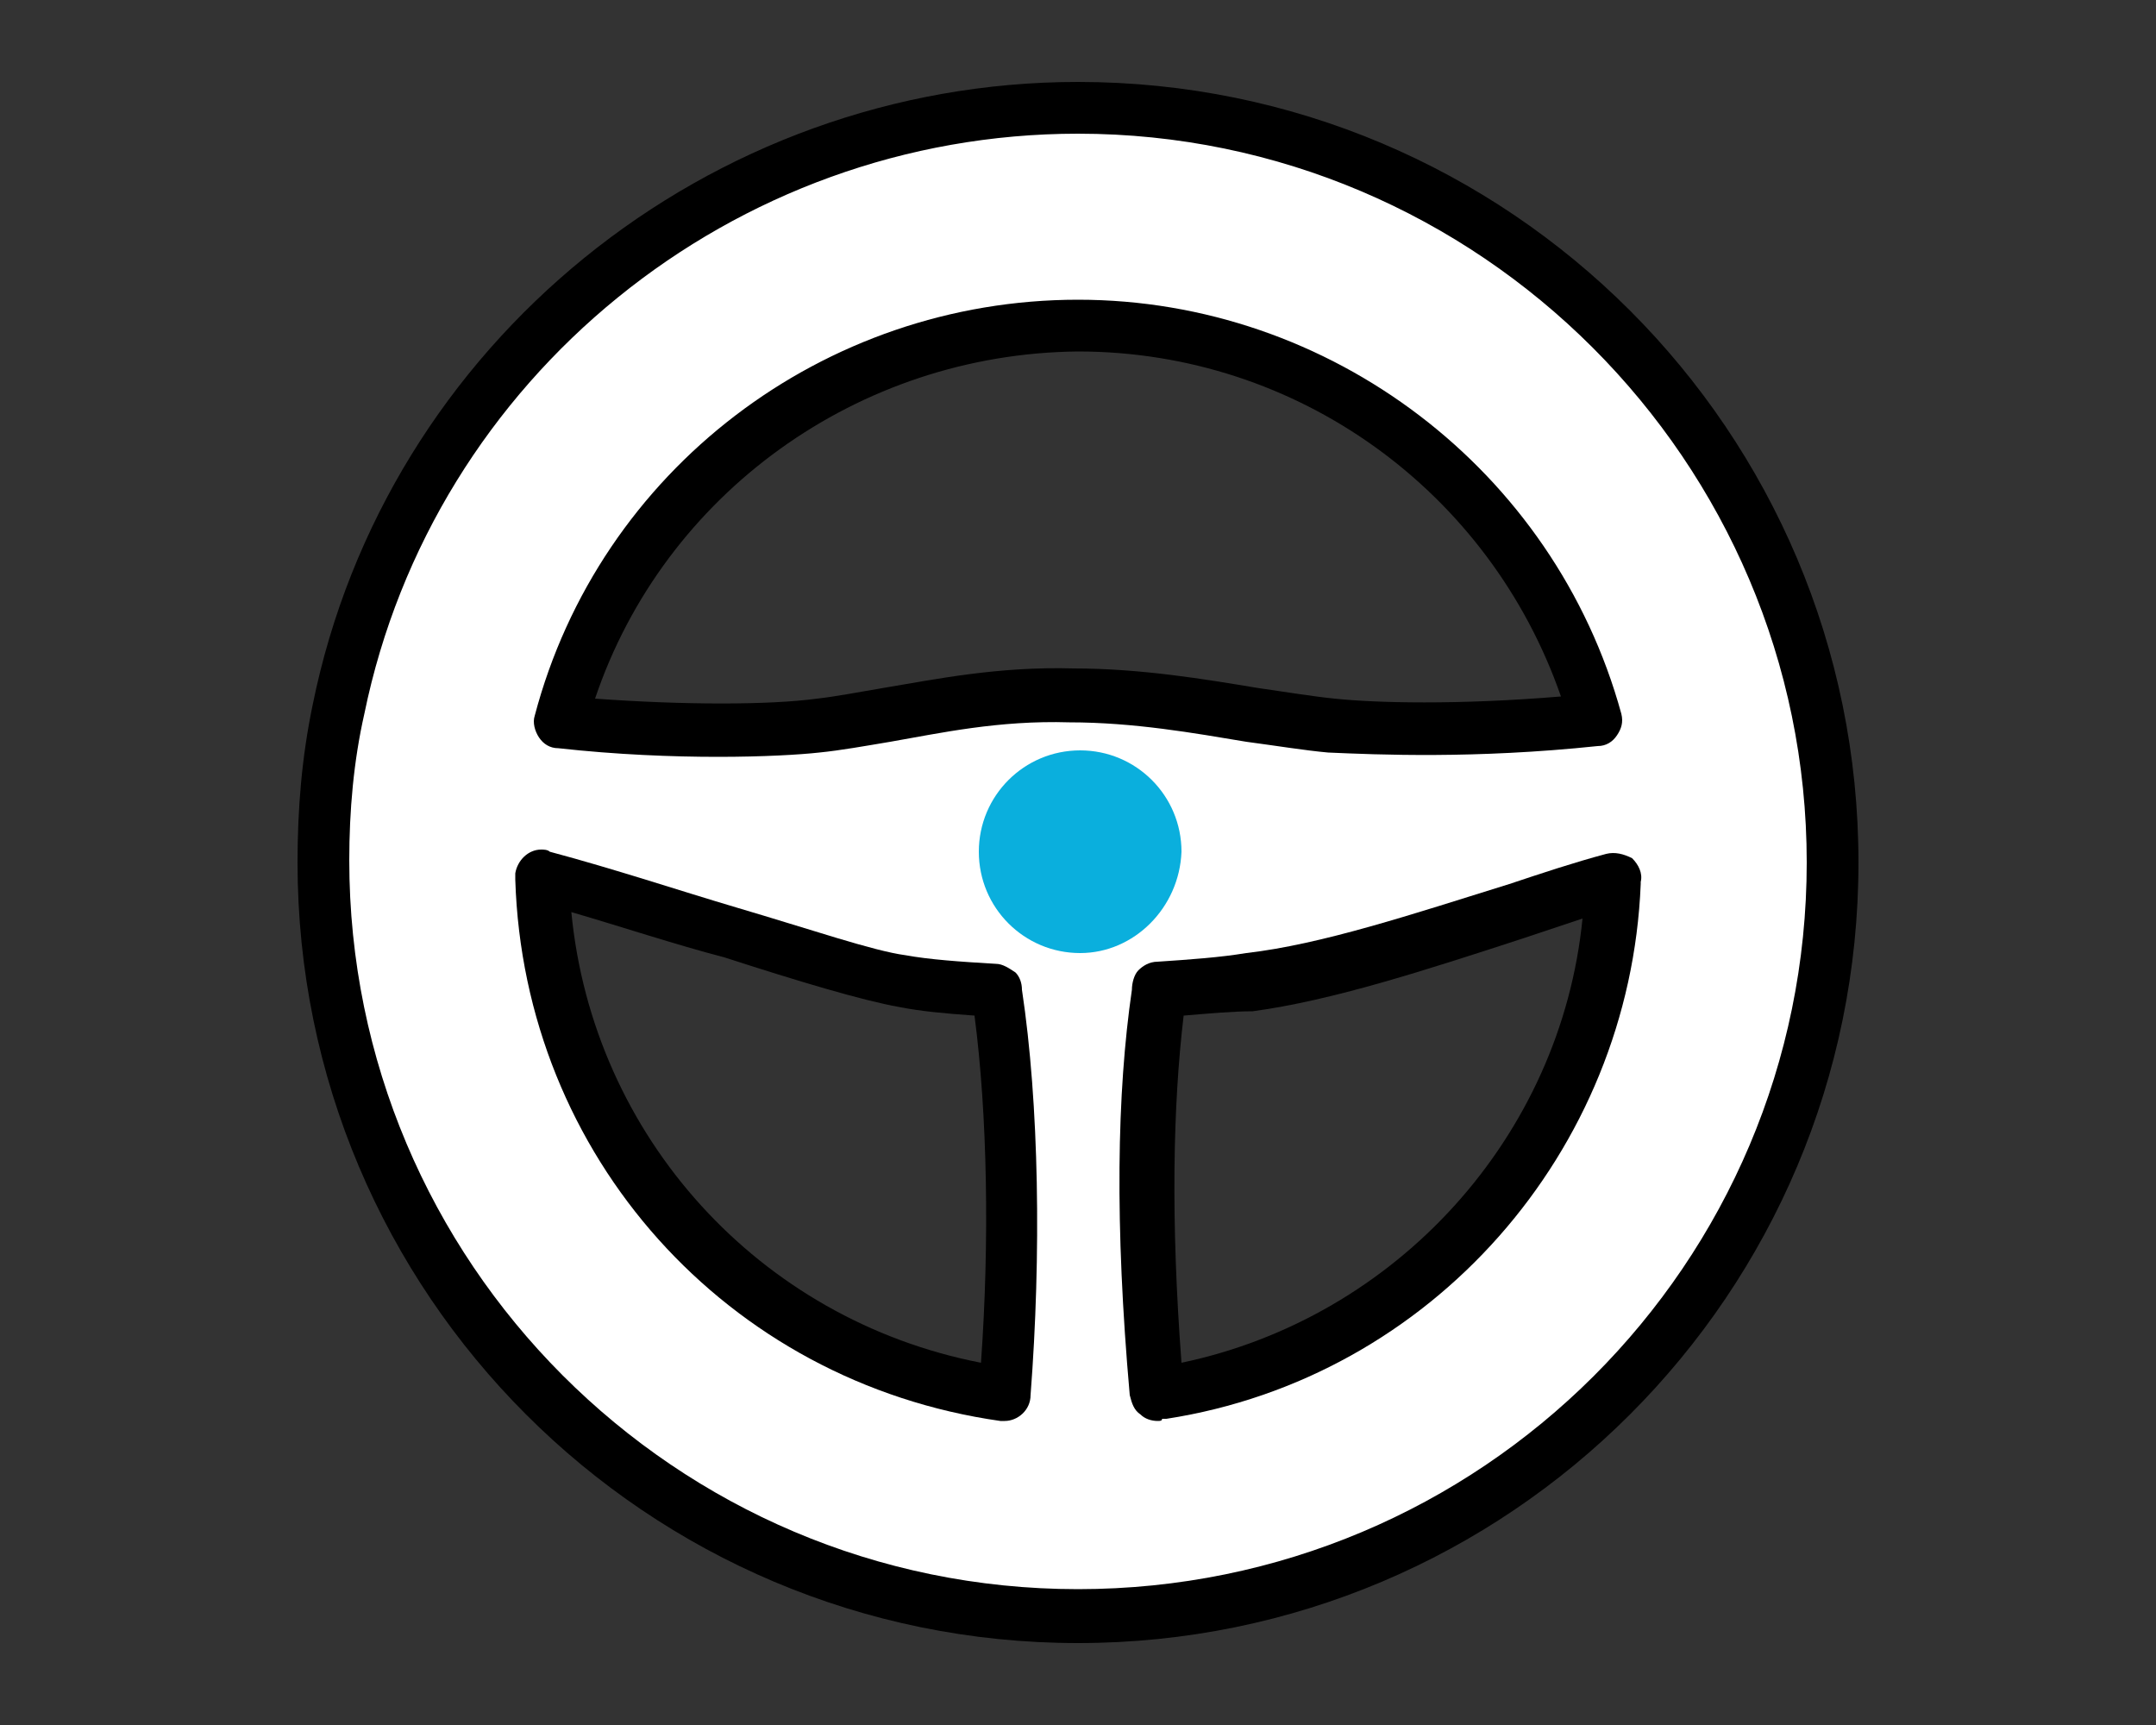 <svg version="1.1" id="レイヤー_1" xmlns="http://www.w3.org/2000/svg" xmlns:xlink="http://www.w3.org/1999/xlink" x="0px" y="0px" width="100px" height="80px" viewBox="0 0 100 80" preserveAspectRatio="none">
<rect x="0" y="0" width="100" height="80" fill="#333333" stroke="none"/>
<style type="text/css">
	.st0{fill:#FFFFFF;}
	.st1{fill:#0AAFDD;}
</style>
<path class="st0" d="M50,5C33.1,5,19,17,15.7,32.9C15.2,35.2,15,37.6,15,40c0,19.3,15.7,35,35,35s35-15.7,35-35S69.3,5,50,5z
	 M46.6,64.7L46.6,64.7c-11.9-1.6-21.2-11.7-21.5-24c0,0,0,0,0,0l0,0c0,0,0,0,0,0c6.7,1.8,13.8,4.3,16.7,4.9c1.2,0.2,2.7,0.4,4.4,0.4
	l0,0.1C47.1,51.8,47.1,58.9,46.6,64.7z M49.8,32.3c-5.1-0.1-8.9,1.1-11.7,1.4c-2.2,0.2-6.9,0.3-12.1-0.2l0,0
	c2.9-10.8,12.8-18.4,24-18.4c11.5,0,21.1,7.8,24,18.3h0c-5.1,0.6-9.4,0.5-12.2,0.3C58.9,33.5,54.5,32.3,49.8,32.3z M53.9,64.6
	l-0.2,0c-0.5-5.8-0.8-12.8,0.1-18.6l0-0.1c1.5-0.1,2.9-0.2,4.2-0.4c4.8-0.6,11-2.9,16.9-4.7l0,0.1C74.4,52.9,65.5,62.7,53.9,64.6z"
	/>
<g>
	<g>
		<path d="M50,76.2C30,76.2,13.8,60,13.8,40c0-2.5,0.2-4.9,0.7-7.3l0,0C17.9,15.9,32.9,3.8,50,3.8C70,3.8,86.2,20,86.2,40
			S70,76.2,50,76.2z M50,6.2c-16,0-29.9,11.3-33.1,26.9l0,0c-0.5,2.2-0.7,4.5-0.7,6.8c0,18.6,15.1,33.8,33.8,33.8S83.8,58.6,83.8,40
			S68.6,6.2,50,6.2z M15.7,32.9L15.7,32.9L15.7,32.9z"/>
		<path d="M33.3,35.1c-2.1,0-4.7-0.1-7.4-0.4c-0.4,0-0.7-0.2-0.9-0.5c-0.2-0.3-0.3-0.7-0.2-1C27.8,21.8,38.2,13.9,50,13.9
			c11.7,0,22.1,7.9,25.2,19.2c0.1,0.4,0,0.7-0.2,1c-0.2,0.3-0.5,0.5-0.9,0.5c-5.7,0.6-10.2,0.4-12.5,0.3c-1.1-0.1-2.3-0.3-3.8-0.5
			c-2.4-0.4-5.2-0.9-8.2-0.9c-3.3-0.1-6,0.5-8.3,0.9c-1.2,0.2-2.3,0.4-3.3,0.5C37.1,35,35.4,35.1,33.3,35.1z M27.6,32.4
			c4.1,0.3,8.1,0.3,10.3,0c0.9-0.1,1.9-0.3,3.1-0.5c2.4-0.4,5.3-1,8.8-0.9c3.1,0,6.1,0.5,8.5,0.9c1.4,0.2,2.6,0.4,3.6,0.5
			c1.9,0.2,5.7,0.3,10.5-0.1c-3.3-9.5-12.2-16-22.4-16C39.8,16.4,30.8,22.9,27.6,32.4z"/>
		<path d="M53.7,65.9c-0.3,0-0.6-0.1-0.8-0.3c-0.3-0.2-0.4-0.5-0.5-0.9c-0.7-7.9-0.6-14,0.1-18.8l0,0c0-0.3,0.1-0.7,0.3-0.9
			s0.5-0.4,0.9-0.4c1.5-0.1,2.9-0.2,4.1-0.4c3.5-0.4,7.7-1.8,12.2-3.2c1.5-0.5,3-1,4.5-1.4c0.4-0.1,0.8,0,1.2,0.2
			c0.3,0.3,0.5,0.7,0.4,1.1l0,0.1c-0.5,12.4-9.7,22.9-22,24.8c0,0,0,0,0,0l-0.2,0C53.9,65.9,53.8,65.9,53.7,65.9z M54.9,47.1
			c-0.5,4.2-0.6,9.5-0.1,16.1c10-2.1,17.6-10.5,18.6-20.6c-0.9,0.3-1.8,0.6-2.7,0.9c-4.6,1.5-8.9,2.9-12.6,3.4
			C57.2,46.9,56.1,47,54.9,47.1z"/>
		<path d="M46.6,65.9c-0.1,0-0.1,0-0.2,0c-12.7-1.8-22.1-12.3-22.5-25.1c0-0.1,0-0.2,0-0.3c0.1-0.6,0.6-1.1,1.2-1.1
			c0.1,0,0.3,0,0.4,0.1c3,0.8,6,1.8,8.7,2.6c3.4,1,6.3,2,7.8,2.2c1.1,0.2,2.5,0.3,4.2,0.4c0.3,0,0.6,0.2,0.9,0.4
			c0.2,0.2,0.3,0.5,0.3,0.8c0.8,5.3,0.9,12.3,0.4,18.8C47.8,65.4,47.2,65.9,46.6,65.9z M26.5,42.3c1,10.4,8.7,18.9,19,20.9
			c0.4-5.6,0.3-11.5-0.3-16.1c-1.4-0.1-2.5-0.2-3.5-0.4c-1.7-0.3-4.7-1.2-8.1-2.3C31.3,43.8,28.9,43,26.5,42.3z"/>
	</g>
</g>
<path class="st1" d="M50.1,44.2c-2.6,0-4.7-2.1-4.7-4.7c0-2.6,2.1-4.7,4.7-4.7c2.6,0,4.7,2.1,4.7,4.7C54.7,42.1,52.6,44.2,50.1,44.2
	z"/>
</svg>
